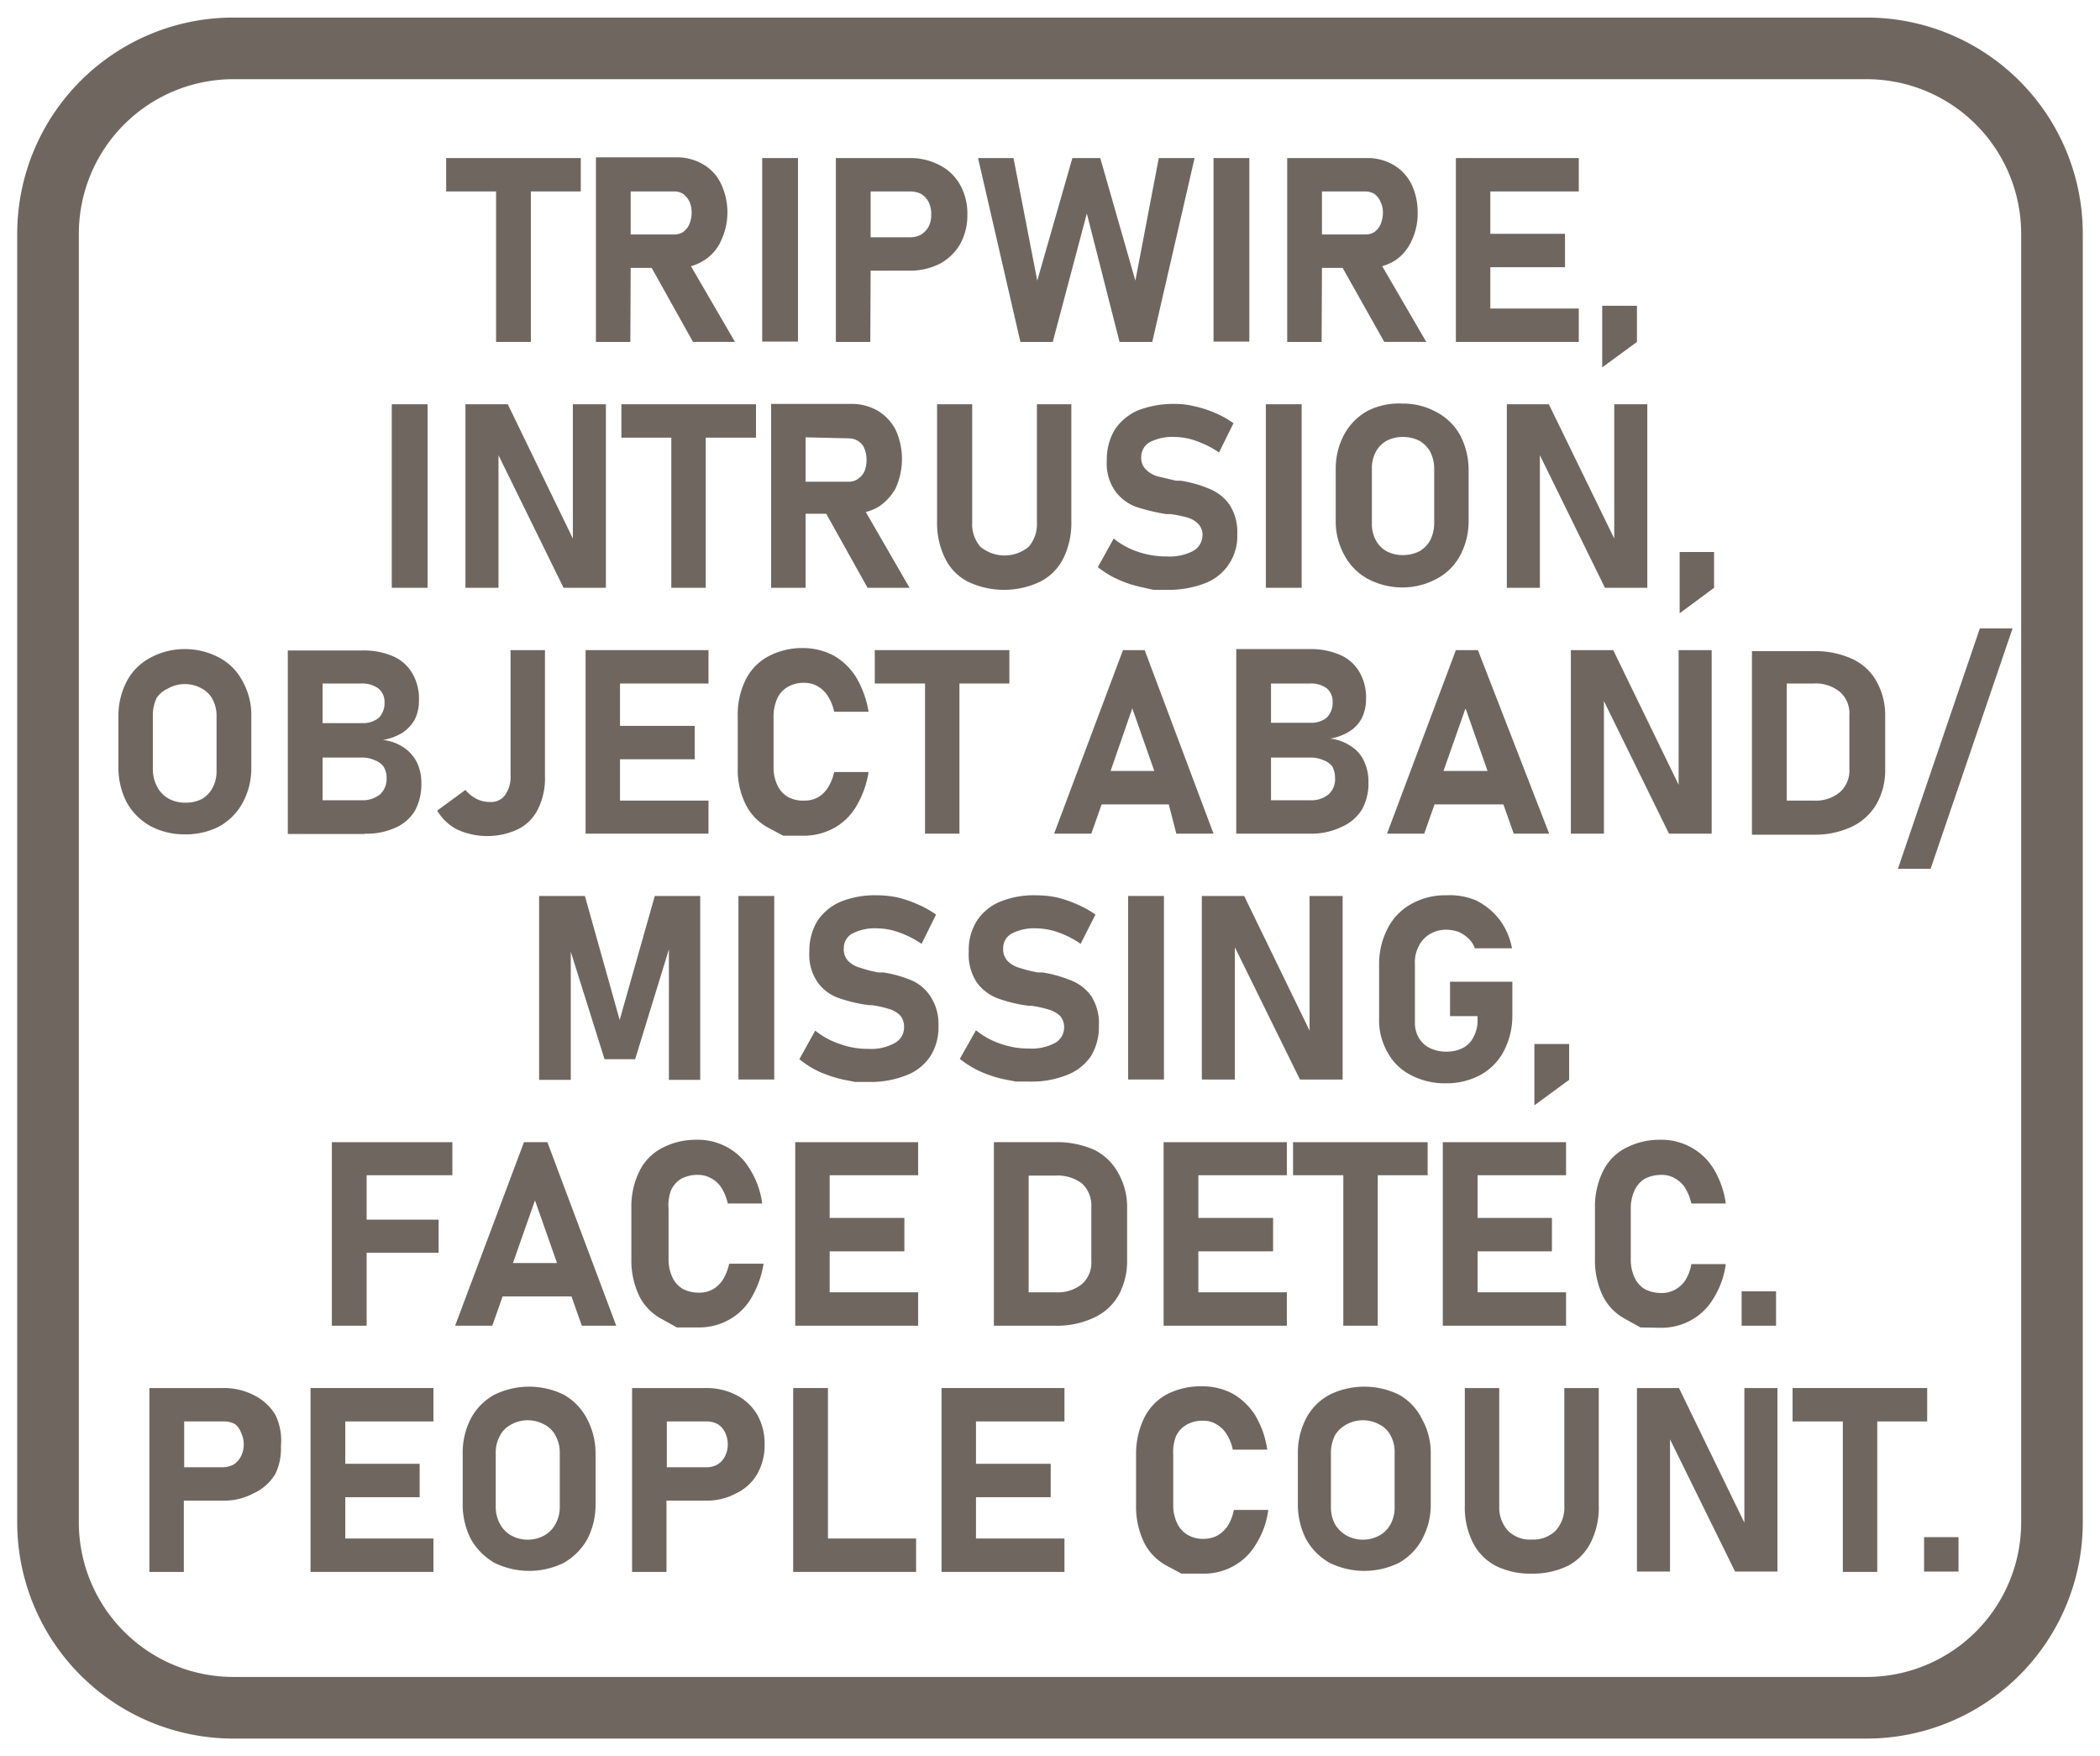 <svg id="Layer_1" data-name="Layer 1" xmlns="http://www.w3.org/2000/svg" viewBox="0 0 61 51"><defs><style>.cls-1{fill:#6f6660;}</style></defs><title>Tripwire Intrusion Object Aband Missing Face Detect People Count</title><path class="cls-1" d="M54.22.51H6.78A6.28,6.28,0,0,0,.5,6.78V44.22a6.28,6.28,0,0,0,6.28,6.27H54.22a6.28,6.28,0,0,0,6.28-6.27V6.78A6.28,6.28,0,0,0,54.22.51Zm4.49,43.71a4.49,4.49,0,0,1-4.49,4.48H6.78a4.49,4.49,0,0,1-4.49-4.48V6.78A4.49,4.49,0,0,1,6.78,2.3H54.22a4.49,4.49,0,0,1,4.49,4.48Z"/><polygon class="cls-1" points="14.41 9.93 15.42 9.93 15.42 5.56 16.87 5.56 16.87 4.59 12.96 4.59 12.96 5.56 14.41 5.56 14.41 9.93"/><path class="cls-1" d="M18.32,7.78h.61l1.2,2.15h1.22l-1.28-2.2a1.37,1.37,0,0,0,.35-.15A1.28,1.28,0,0,0,20.94,7a1.93,1.93,0,0,0,0-1.67,1.28,1.28,0,0,0-.52-.56,1.5,1.5,0,0,0-.77-.2H17.31V9.93h1Zm1.25-2.22a.47.47,0,0,1,.27.07.62.62,0,0,1,.19.23.81.81,0,0,1,.06.33.88.88,0,0,1-.07.33.55.55,0,0,1-.18.22.5.5,0,0,1-.27.07H18.32V5.56Z"/><rect class="cls-1" x="22.14" y="4.59" width="1.04" height="5.33"/><path class="cls-1" d="M25.29,7.86h1.13a1.93,1.93,0,0,0,.88-.2,1.54,1.54,0,0,0,.59-.57,1.74,1.74,0,0,0,.21-.86,1.71,1.71,0,0,0-.21-.86,1.41,1.41,0,0,0-.59-.57,1.82,1.82,0,0,0-.88-.21H24.28V9.93h1Zm1.16-2.3a.69.69,0,0,1,.32.08.61.61,0,0,1,.21.24.78.78,0,0,1,.07.35.74.74,0,0,1-.07.34.64.64,0,0,1-.22.24.65.65,0,0,1-.31.08H25.29V5.56Z"/><polygon class="cls-1" points="30.58 9.93 31.57 6.2 32.52 9.93 33.47 9.93 34.7 4.59 33.66 4.59 32.98 8.15 31.96 4.59 31.15 4.59 30.13 8.15 29.44 4.59 28.41 4.59 29.64 9.93 30.58 9.93"/><rect class="cls-1" x="35.25" y="4.59" width="1.04" height="5.33"/><path class="cls-1" d="M38.4,7.78H39l1.21,2.15h1.22l-1.28-2.2a1.54,1.54,0,0,0,.35-.15A1.34,1.34,0,0,0,41,7a1.84,1.84,0,0,0,.18-.83A1.86,1.86,0,0,0,41,5.35a1.34,1.34,0,0,0-.52-.56,1.5,1.5,0,0,0-.77-.2H37.39V9.93h1Zm1.25-2.22a.5.5,0,0,1,.27.07.52.52,0,0,1,.18.23.67.67,0,0,1,.07.33.88.88,0,0,1-.07.33.55.55,0,0,1-.18.22.5.5,0,0,1-.27.07H38.4V5.56Z"/><polygon class="cls-1" points="43.29 9.93 45.86 9.93 45.86 8.96 43.29 8.96 43.29 7.76 45.46 7.76 45.46 6.79 43.29 6.79 43.29 5.56 45.86 5.56 45.86 4.59 43.29 4.59 42.65 4.59 42.29 4.59 42.29 9.93 42.65 9.93 43.29 9.93"/><polygon class="cls-1" points="47.55 8.88 46.54 8.88 46.54 10.67 47.55 9.93 47.55 8.88"/><rect class="cls-1" x="11.38" y="11.74" width="1.04" height="5.33"/><polygon class="cls-1" points="17.6 11.74 16.64 11.74 16.64 15.64 14.75 11.74 13.52 11.74 13.52 17.07 14.48 17.07 14.48 13.22 16.37 17.07 17.6 17.07 17.6 11.74"/><polygon class="cls-1" points="21.96 11.74 18.05 11.74 18.05 12.71 19.5 12.71 19.5 17.07 20.5 17.07 20.5 12.71 21.96 12.71 21.96 11.74"/><path class="cls-1" d="M22.4,11.73v5.34h1V14.92H24l1.2,2.15h1.22l-1.27-2.2a1.51,1.51,0,0,0,.35-.14,1.48,1.48,0,0,0,.52-.56,2.05,2.05,0,0,0,0-1.68,1.41,1.41,0,0,0-.52-.56,1.51,1.51,0,0,0-.78-.2H22.4Zm2.25,1a.51.51,0,0,1,.28.08.44.44,0,0,1,.18.22.81.81,0,0,1,.06.33.88.88,0,0,1-.06.33.59.59,0,0,1-.19.22.46.46,0,0,1-.27.08H23.4V12.7Z"/><path class="cls-1" d="M27.22,11.74v3.4a2.32,2.32,0,0,0,.23,1.07,1.5,1.5,0,0,0,.66.68,2.44,2.44,0,0,0,2.11,0,1.52,1.52,0,0,0,.67-.68,2.32,2.32,0,0,0,.23-1.07v-3.4h-1v3.43a1,1,0,0,1-.24.71,1.1,1.1,0,0,1-1.4,0,1,1,0,0,1-.24-.71V11.74Z"/><path class="cls-1" d="M34.66,16a1.48,1.48,0,0,1-.76.16,2.57,2.57,0,0,1-.83-.13,2.28,2.28,0,0,1-.72-.39l-.46.83a2.72,2.72,0,0,0,.57.35,3.29,3.29,0,0,0,.69.23l.36.08h.39A3,3,0,0,0,35,16.94a1.46,1.46,0,0,0,.94-1.43h0a1.46,1.46,0,0,0-.23-.86,1.32,1.32,0,0,0-.57-.45,3.55,3.55,0,0,0-.84-.24h-.14l-.55-.13a.79.79,0,0,1-.33-.2.48.48,0,0,1-.13-.36h0a.49.49,0,0,1,.25-.43,1.43,1.43,0,0,1,.72-.15,1.9,1.9,0,0,1,.64.12,2.84,2.84,0,0,1,.65.33l.42-.85a2.86,2.86,0,0,0-.54-.3,3.12,3.12,0,0,0-.59-.19,2.36,2.36,0,0,0-.58-.07,2.84,2.84,0,0,0-1.07.19,1.55,1.55,0,0,0-.67.56,1.68,1.68,0,0,0-.23.89h0a1.4,1.4,0,0,0,.25.9,1.33,1.33,0,0,0,.6.45,5.73,5.73,0,0,0,.88.21H34a3.47,3.47,0,0,1,.49.1.69.69,0,0,1,.32.19.45.45,0,0,1,.12.33h0A.53.53,0,0,1,34.66,16Z"/><rect class="cls-1" x="36.77" y="11.74" width="1.04" height="5.33"/><path class="cls-1" d="M39.73,11.93a1.71,1.71,0,0,0-.68.68,2.08,2.08,0,0,0-.25,1v1.51a2,2,0,0,0,.25,1,1.67,1.67,0,0,0,.68.69,2.14,2.14,0,0,0,1,.25,2.08,2.08,0,0,0,1-.25,1.64,1.64,0,0,0,.69-.69,2.12,2.12,0,0,0,.24-1V13.65a2.19,2.19,0,0,0-.24-1,1.67,1.67,0,0,0-.69-.68,2,2,0,0,0-1-.25A2,2,0,0,0,39.73,11.93Zm1.82,1.2a1.1,1.1,0,0,1,.11.49v1.57a1.14,1.14,0,0,1-.11.49.85.85,0,0,1-.32.33,1.06,1.06,0,0,1-.48.11,1,1,0,0,1-.47-.11.78.78,0,0,1-.32-.33,1,1,0,0,1-.11-.49V13.62a1,1,0,0,1,.11-.49.78.78,0,0,1,.32-.33,1,1,0,0,1,.47-.11,1.06,1.06,0,0,1,.48.11A.85.85,0,0,1,41.55,13.13Z"/><polygon class="cls-1" points="46.89 15.64 44.99 11.74 43.77 11.74 43.77 17.07 44.73 17.07 44.73 13.22 46.62 17.07 47.85 17.07 47.85 11.74 46.89 11.74 46.89 15.64"/><polygon class="cls-1" points="49.79 16.03 48.79 16.03 48.79 17.81 49.79 17.07 49.79 16.03"/><path class="cls-1" d="M6.37,24a1.74,1.74,0,0,0,.68-.69,2.08,2.08,0,0,0,.25-1V20.79a2,2,0,0,0-.25-1,1.62,1.62,0,0,0-.68-.69,2.11,2.11,0,0,0-1-.25,2.08,2.08,0,0,0-1,.25,1.64,1.64,0,0,0-.69.69,2.15,2.15,0,0,0-.24,1V22.3a2.19,2.19,0,0,0,.24,1,1.76,1.76,0,0,0,.69.69,2.08,2.08,0,0,0,1,.24A2.11,2.11,0,0,0,6.37,24ZM4.55,22.82a1.1,1.1,0,0,1-.11-.49V20.77a1.15,1.15,0,0,1,.11-.5A.76.76,0,0,1,4.87,20a1,1,0,0,1,1,0,.74.74,0,0,1,.31.32,1,1,0,0,1,.11.5v1.56a1,1,0,0,1-.11.49.82.82,0,0,1-.31.33,1,1,0,0,1-.48.11,1,1,0,0,1-.48-.11A.85.85,0,0,1,4.55,22.82Z"/><path class="cls-1" d="M10.6,24.21a2,2,0,0,0,.88-.17,1.25,1.25,0,0,0,.57-.49,1.62,1.62,0,0,0,.19-.79h0a1.38,1.38,0,0,0-.13-.62,1.13,1.13,0,0,0-.38-.43,1.31,1.31,0,0,0-.61-.22,1.61,1.61,0,0,0,.57-.21,1.12,1.12,0,0,0,.36-.39,1.23,1.23,0,0,0,.12-.55,1.46,1.46,0,0,0-.19-.78,1.19,1.19,0,0,0-.56-.5,2.12,2.12,0,0,0-.88-.17H8.36v5.33H10.6Zm.54-1.95a.62.62,0,0,1,.09.34h0a.62.62,0,0,1-.19.47.81.81,0,0,1-.54.17H9.37V22H10.5a.87.87,0,0,1,.39.08A.54.54,0,0,1,11.14,22.26Zm-.64-2.41A.79.79,0,0,1,11,20a.51.51,0,0,1,.17.4.61.61,0,0,1-.17.45.74.74,0,0,1-.49.15H9.37V19.85Z"/><path class="cls-1" d="M13.26,24.08a2.1,2.1,0,0,0,1.79,0,1.28,1.28,0,0,0,.58-.59,2,2,0,0,0,.2-.95V18.88h-1v3.64a.9.9,0,0,1-.16.57.5.5,0,0,1-.44.2.86.86,0,0,1-.39-.09,1,1,0,0,1-.32-.26l-.82.6A1.43,1.43,0,0,0,13.26,24.08Z"/><polygon class="cls-1" points="20.58 19.85 20.58 18.88 18.01 18.88 17.37 18.88 17.01 18.88 17.01 24.21 17.37 24.21 18.01 24.21 20.58 24.21 20.58 23.25 18.01 23.25 18.01 22.05 20.18 22.05 20.18 21.08 18.01 21.08 18.01 19.85 20.58 19.85"/><path class="cls-1" d="M24.22,24.05a1.7,1.7,0,0,0,.65-.63,2.76,2.76,0,0,0,.36-1h-1a1.32,1.32,0,0,1-.18.45.83.83,0,0,1-.3.29.8.8,0,0,1-.39.09.9.9,0,0,1-.48-.11.77.77,0,0,1-.3-.34,1.19,1.19,0,0,1-.11-.53V20.82a1.27,1.27,0,0,1,.11-.54.74.74,0,0,1,.3-.33.9.9,0,0,1,.48-.12.76.76,0,0,1,.39.1.83.83,0,0,1,.3.29,1.32,1.32,0,0,1,.18.45h1a2.88,2.88,0,0,0-.36-1,1.86,1.86,0,0,0-.65-.63,1.93,1.93,0,0,0-.9-.22,2.1,2.1,0,0,0-1,.24,1.55,1.55,0,0,0-.66.68,2.27,2.27,0,0,0-.23,1.08v1.46a2.27,2.27,0,0,0,.23,1.08,1.55,1.55,0,0,0,.66.68l.43.23h.61A1.82,1.82,0,0,0,24.22,24.05Z"/><polygon class="cls-1" points="27.87 24.21 27.87 19.85 29.32 19.85 29.32 18.88 25.41 18.88 25.41 19.85 26.87 19.85 26.87 24.21 27.87 24.21"/><path class="cls-1" d="M34.17,24.21h1.08l-2-5.33h-.63l-2,5.33h1.08l.3-.85h1.95Zm-1.91-1.82.63-1.82.64,1.82Z"/><path class="cls-1" d="M35.91,24.21h2.24A2,2,0,0,0,39,24a1.28,1.28,0,0,0,.56-.49,1.52,1.52,0,0,0,.19-.79h0a1.38,1.38,0,0,0-.13-.62,1,1,0,0,0-.38-.43,1.31,1.31,0,0,0-.6-.22,1.56,1.56,0,0,0,.56-.21,1,1,0,0,0,.36-.39,1.23,1.23,0,0,0,.12-.55,1.46,1.46,0,0,0-.19-.78,1.19,1.19,0,0,0-.56-.5,2.12,2.12,0,0,0-.88-.17H35.91Zm2.79-1.95a.71.71,0,0,1,.08.34h0a.58.58,0,0,1-.19.47.78.78,0,0,1-.53.17H36.92V22h1.14a.93.93,0,0,1,.39.08A.54.54,0,0,1,38.7,22.26Zm-.64-2.41a.76.76,0,0,1,.48.14.51.51,0,0,1,.17.4.61.61,0,0,1-.17.45.71.71,0,0,1-.48.15H36.92V19.85Z"/><path class="cls-1" d="M42.93,18.88h-.64l-2,5.33h1.08l.3-.85h2l.3.85H45Zm-1,3.51.64-1.82.64,1.82Z"/><polygon class="cls-1" points="46.86 18.88 45.63 18.88 45.63 24.21 46.59 24.21 46.59 20.36 48.48 24.21 49.72 24.21 49.72 18.88 48.76 18.88 48.76 22.79 46.86 18.88"/><path class="cls-1" d="M53.81,24a1.65,1.65,0,0,0,.71-.67,2,2,0,0,0,.24-1V20.79a2,2,0,0,0-.25-1,1.54,1.54,0,0,0-.72-.66,2.59,2.59,0,0,0-1.13-.22H50.89v5.33h1.76A2.53,2.53,0,0,0,53.81,24ZM51.9,19.85h.78a1.1,1.1,0,0,1,.76.24.82.82,0,0,1,.28.67v1.57a.84.84,0,0,1-.28.68,1.1,1.1,0,0,1-.76.24H51.9Z"/><polygon class="cls-1" points="56.08 25.23 58.46 18.25 57.51 18.25 55.13 25.23 56.08 25.23"/><polygon class="cls-1" points="20.34 31.36 20.34 26.02 19.02 26.02 18 29.62 16.99 26.02 15.66 26.02 15.66 31.36 16.58 31.36 16.58 27.64 17.56 30.76 18.45 30.76 19.43 27.57 19.43 31.36 20.34 31.36"/><rect class="cls-1" x="21.45" y="26.02" width="1.04" height="5.33"/><path class="cls-1" d="M26.5,28.48a3.55,3.55,0,0,0-.84-.24h-.15a4.07,4.07,0,0,1-.54-.14.78.78,0,0,1-.33-.19.49.49,0,0,1-.13-.37h0a.48.48,0,0,1,.25-.43,1.43,1.43,0,0,1,.72-.15,1.9,1.9,0,0,1,.64.12,2.84,2.84,0,0,1,.65.33l.42-.85a2.86,2.86,0,0,0-.54-.3,3.16,3.16,0,0,0-.59-.2,2.93,2.93,0,0,0-.58-.06,2.66,2.66,0,0,0-1.07.19,1.55,1.55,0,0,0-.67.56,1.68,1.68,0,0,0-.23.89h0a1.4,1.4,0,0,0,.25.9,1.26,1.26,0,0,0,.59.44,4.33,4.33,0,0,0,.89.21l.08,0h0a3.21,3.21,0,0,1,.5.11.77.77,0,0,1,.32.18.49.49,0,0,1,.12.34h0a.51.51,0,0,1-.27.47,1.4,1.4,0,0,1-.77.17,2.32,2.32,0,0,1-.82-.14,2.28,2.28,0,0,1-.72-.39l-.46.83a2.76,2.76,0,0,0,.57.36,3.73,3.73,0,0,0,.69.23l.36.07h.38a2.78,2.78,0,0,0,1.1-.19,1.45,1.45,0,0,0,.7-.55,1.54,1.54,0,0,0,.24-.88h0a1.46,1.46,0,0,0-.23-.86A1.25,1.25,0,0,0,26.5,28.48Z"/><path class="cls-1" d="M30.66,30.28a1.42,1.42,0,0,1-.77.17,2.37,2.37,0,0,1-.83-.14,2.23,2.23,0,0,1-.71-.39l-.47.83a2.83,2.83,0,0,0,.58.36,3.49,3.49,0,0,0,.69.23l.36.07h.38a2.78,2.78,0,0,0,1.1-.19,1.49,1.49,0,0,0,.7-.55,1.62,1.62,0,0,0,.23-.88h0a1.46,1.46,0,0,0-.22-.86,1.3,1.3,0,0,0-.57-.45,3.79,3.79,0,0,0-.85-.24h-.14a4.29,4.29,0,0,1-.55-.14.74.74,0,0,1-.32-.19.49.49,0,0,1-.13-.37h0a.48.48,0,0,1,.25-.43,1.41,1.41,0,0,1,.71-.15,2,2,0,0,1,.65.12,2.78,2.78,0,0,1,.64.33l.43-.85a2.86,2.86,0,0,0-.54-.3,3.42,3.42,0,0,0-.59-.2A3,3,0,0,0,30.1,26a2.61,2.61,0,0,0-1.06.19,1.49,1.49,0,0,0-.67.56,1.6,1.6,0,0,0-.23.89h0a1.46,1.46,0,0,0,.24.9A1.34,1.34,0,0,0,29,29a4.17,4.17,0,0,0,.89.21l.08,0h0a3.49,3.49,0,0,1,.5.11.83.83,0,0,1,.32.18.49.49,0,0,1,.12.34h0A.51.51,0,0,1,30.66,30.28Z"/><rect class="cls-1" x="32.77" y="26.02" width="1.04" height="5.33"/><polygon class="cls-1" points="35.87 27.51 37.76 31.35 39 31.35 39 26.02 38.04 26.02 38.04 29.93 36.14 26.02 34.91 26.02 34.91 31.35 35.87 31.35 35.87 27.51"/><path class="cls-1" d="M41.22,27.46a.82.82,0,0,1,.31-.33A.91.91,0,0,1,42,27a1.09,1.09,0,0,1,.36.06,1,1,0,0,1,.29.19.7.7,0,0,1,.19.29h1.08a2,2,0,0,0-.36-.83,2,2,0,0,0-.68-.56A2,2,0,0,0,42,26a2,2,0,0,0-1,.25,1.67,1.67,0,0,0-.68.69A2.23,2.23,0,0,0,40.06,28v1.57a1.87,1.87,0,0,0,.25,1,1.57,1.57,0,0,0,.69.66,2.1,2.1,0,0,0,1,.23,2.08,2.08,0,0,0,1-.24,1.69,1.69,0,0,0,.69-.71,2.19,2.19,0,0,0,.24-1v-1H42.12v1h.8v.09a1,1,0,0,1-.11.5.71.71,0,0,1-.31.33,1,1,0,0,1-.48.11,1.06,1.06,0,0,1-.48-.1.75.75,0,0,1-.32-.29.84.84,0,0,1-.12-.45V28A1,1,0,0,1,41.22,27.46Z"/><polygon class="cls-1" points="45.58 30.32 44.57 30.32 44.57 32.1 45.58 31.36 45.58 30.32"/><polygon class="cls-1" points="10.01 33.17 9.64 33.17 9.64 38.5 10.65 38.5 10.65 36.38 12.74 36.38 12.74 35.42 10.65 35.42 10.65 34.13 13.14 34.13 13.14 33.17 10.65 33.17 10.01 33.17"/><path class="cls-1" d="M15.22,33.17l-2,5.33h1.08l.3-.85h2l.3.85H17.9l-2-5.33Zm-.32,3.51.64-1.82.64,1.82Z"/><path class="cls-1" d="M19.49,34.57a.77.77,0,0,1,.3-.34,1,1,0,0,1,.48-.11.76.76,0,0,1,.39.1.8.8,0,0,1,.3.28,1.51,1.51,0,0,1,.18.45h1a2.48,2.48,0,0,0-.36-1,1.7,1.7,0,0,0-.65-.63,1.77,1.77,0,0,0-.9-.22,2.1,2.1,0,0,0-1,.24,1.5,1.5,0,0,0-.66.68,2.32,2.32,0,0,0-.23,1.07v1.47a2.39,2.39,0,0,0,.23,1.08,1.53,1.53,0,0,0,.66.67l.43.24h.61a1.79,1.79,0,0,0,.9-.22,1.7,1.7,0,0,0,.65-.63,2.81,2.81,0,0,0,.36-1h-1a1.47,1.47,0,0,1-.18.46.86.86,0,0,1-.29.28.77.77,0,0,1-.4.1,1,1,0,0,1-.48-.11.77.77,0,0,1-.3-.34,1.22,1.22,0,0,1-.11-.53V35.1A1.25,1.25,0,0,1,19.49,34.57Z"/><polygon class="cls-1" points="23.46 33.17 23.1 33.17 23.1 38.5 23.46 38.5 24.1 38.5 26.67 38.5 26.67 37.53 24.1 37.53 24.1 36.34 26.27 36.34 26.27 35.37 24.1 35.37 24.1 34.13 26.67 34.13 26.67 33.17 24.1 33.17 23.46 33.17"/><path class="cls-1" d="M31.78,33.39a2.67,2.67,0,0,0-1.14-.22H28.87V38.5h1.76a2.52,2.52,0,0,0,1.16-.24,1.57,1.57,0,0,0,.71-.66,2.07,2.07,0,0,0,.24-1V35.08a2,2,0,0,0-.25-1A1.6,1.6,0,0,0,31.78,33.39Zm-.08,3.23a.83.83,0,0,1-.27.67,1.13,1.13,0,0,1-.77.24h-.78V34.14h.78a1.18,1.18,0,0,1,.77.23.87.87,0,0,1,.27.68Z"/><polygon class="cls-1" points="34.17 33.17 33.8 33.17 33.8 38.5 34.17 38.5 34.81 38.5 37.38 38.5 37.38 37.53 34.81 37.53 34.81 36.34 36.98 36.34 36.98 35.37 34.81 35.37 34.81 34.13 37.38 34.13 37.38 33.17 34.81 33.17 34.17 33.17"/><polygon class="cls-1" points="39.02 38.5 40.02 38.5 40.02 34.13 41.47 34.13 41.47 33.17 37.56 33.17 37.56 34.13 39.02 34.13 39.02 38.5"/><polygon class="cls-1" points="45.49 38.5 45.49 37.53 42.92 37.53 42.92 36.34 45.08 36.34 45.08 35.37 42.92 35.37 42.92 34.13 45.49 34.13 45.49 33.17 42.92 33.17 42.28 33.17 41.91 33.17 41.91 38.5 42.28 38.5 42.92 38.5 45.49 38.5"/><path class="cls-1" d="M48.22,38.56a1.77,1.77,0,0,0,.9-.22,1.7,1.7,0,0,0,.65-.63,2.47,2.47,0,0,0,.36-1h-1a1.26,1.26,0,0,1-.17.46.8.8,0,0,1-.3.28.77.77,0,0,1-.4.1,1.06,1.06,0,0,1-.48-.11.77.77,0,0,1-.3-.34,1.22,1.22,0,0,1-.11-.53V35.1a1.25,1.25,0,0,1,.11-.53.77.77,0,0,1,.3-.34,1.06,1.06,0,0,1,.48-.11.71.71,0,0,1,.39.1.8.8,0,0,1,.3.28,1.51,1.51,0,0,1,.18.45h1a2.64,2.64,0,0,0-.35-1,1.73,1.73,0,0,0-.66-.63,1.77,1.77,0,0,0-.9-.22,2.13,2.13,0,0,0-1,.24,1.5,1.5,0,0,0-.66.68,2.32,2.32,0,0,0-.23,1.07v1.47a2.39,2.39,0,0,0,.23,1.08,1.53,1.53,0,0,0,.66.67l.43.24Z"/><rect class="cls-1" x="50.59" y="37.5" width="1" height="1"/><path class="cls-1" d="M7.36,40.51a1.9,1.9,0,0,0-.88-.2H4.34v5.34h1V43.58H6.48a1.79,1.79,0,0,0,.88-.21A1.41,1.41,0,0,0,8,42.8,1.67,1.67,0,0,0,8.16,42,1.71,1.71,0,0,0,8,41.09,1.5,1.5,0,0,0,7.36,40.51ZM7,42.29a.61.61,0,0,1-.21.24.69.69,0,0,1-.32.08H5.35V41.28H6.51a.66.66,0,0,1,.32.08A.55.55,0,0,1,7,41.6a.78.78,0,0,1,.08.35A.74.74,0,0,1,7,42.29Z"/><polygon class="cls-1" points="9.38 40.31 9.02 40.31 9.02 45.65 9.38 45.65 10.03 45.65 12.59 45.65 12.59 44.68 10.03 44.68 10.03 43.48 12.19 43.48 12.19 42.51 10.03 42.51 10.03 41.28 12.59 41.28 12.59 40.31 10.03 40.31 9.38 40.31"/><path class="cls-1" d="M16.37,40.5a2.29,2.29,0,0,0-2,0,1.7,1.7,0,0,0-.69.69,2.15,2.15,0,0,0-.24,1v1.51a2.19,2.19,0,0,0,.24,1,1.83,1.83,0,0,0,.69.69,2.29,2.29,0,0,0,2,0,1.83,1.83,0,0,0,.69-.69,2.19,2.19,0,0,0,.24-1V42.22a2.15,2.15,0,0,0-.24-1A1.7,1.7,0,0,0,16.37,40.5Zm-.11,3.26a1,1,0,0,1-.12.49.82.82,0,0,1-.31.33,1,1,0,0,1-1,0,.82.82,0,0,1-.31-.33,1,1,0,0,1-.12-.49V42.2a1,1,0,0,1,.12-.5.74.74,0,0,1,.31-.32,1,1,0,0,1,1,0,.74.74,0,0,1,.31.32,1,1,0,0,1,.12.5Z"/><path class="cls-1" d="M21.38,40.51a1.9,1.9,0,0,0-.88-.2H18.36v5.34h1V43.58H20.5a1.79,1.79,0,0,0,.88-.21A1.41,1.41,0,0,0,22,42.8a1.67,1.67,0,0,0,.21-.85,1.71,1.71,0,0,0-.21-.86A1.5,1.5,0,0,0,21.38,40.51Zm-.32,1.78a.56.56,0,0,1-.22.24.62.62,0,0,1-.31.08H19.37V41.28h1.16a.66.66,0,0,1,.32.08.55.55,0,0,1,.21.24.78.78,0,0,1,.08.35A.74.74,0,0,1,21.06,42.29Z"/><polygon class="cls-1" points="24.05 40.31 23.04 40.31 23.04 45.65 23.49 45.65 24.05 45.65 26.61 45.65 26.61 44.68 24.05 44.68 24.05 40.31"/><polygon class="cls-1" points="27.71 40.31 27.35 40.31 27.35 45.65 27.71 45.65 28.35 45.65 30.92 45.65 30.92 44.68 28.35 44.68 28.35 43.48 30.52 43.48 30.52 42.51 28.35 42.51 28.35 41.28 30.92 41.28 30.92 40.31 28.35 40.31 27.71 40.31"/><path class="cls-1" d="M34.16,41.71a.74.74,0,0,1,.3-.33.9.9,0,0,1,.48-.12.71.71,0,0,1,.39.1.83.83,0,0,1,.3.29,1.32,1.32,0,0,1,.18.45h1a2.69,2.69,0,0,0-.35-1,1.89,1.89,0,0,0-.66-.63,1.87,1.87,0,0,0-.9-.21,2.13,2.13,0,0,0-1,.23,1.55,1.55,0,0,0-.66.68A2.39,2.39,0,0,0,33,42.25v1.46a2.39,2.39,0,0,0,.23,1.08,1.55,1.55,0,0,0,.66.68l.43.23h.61a1.77,1.77,0,0,0,.9-.22,1.7,1.7,0,0,0,.65-.63,2.43,2.43,0,0,0,.36-1h-1a1.32,1.32,0,0,1-.17.45.92.92,0,0,1-.3.29.88.88,0,0,1-.4.1.9.9,0,0,1-.48-.12.77.77,0,0,1-.3-.34,1.19,1.19,0,0,1-.11-.53V42.25A1.27,1.27,0,0,1,34.16,41.71Z"/><path class="cls-1" d="M40.63,40.5a2.29,2.29,0,0,0-2,0,1.64,1.64,0,0,0-.69.69,2.15,2.15,0,0,0-.24,1v1.51a2.19,2.19,0,0,0,.24,1,1.76,1.76,0,0,0,.69.69,2.29,2.29,0,0,0,2,0,1.74,1.74,0,0,0,.68-.69,2.08,2.08,0,0,0,.25-1V42.22a2,2,0,0,0-.25-1A1.62,1.62,0,0,0,40.63,40.5Zm-.12,3.26a1,1,0,0,1-.11.49.82.82,0,0,1-.31.33,1,1,0,0,1-1,0,.92.92,0,0,1-.32-.33,1.07,1.07,0,0,1-.11-.49V42.2a1.15,1.15,0,0,1,.11-.5.82.82,0,0,1,.32-.32,1,1,0,0,1,1,0,.74.74,0,0,1,.31.32,1,1,0,0,1,.11.5Z"/><path class="cls-1" d="M45.44,43.74a1,1,0,0,1-.25.71.93.93,0,0,1-.7.26.9.9,0,0,1-.69-.26,1,1,0,0,1-.25-.71V40.31h-1v3.41a2.25,2.25,0,0,0,.23,1.07,1.55,1.55,0,0,0,.66.68,2.26,2.26,0,0,0,1.05.23,2.33,2.33,0,0,0,1.06-.23,1.55,1.55,0,0,0,.66-.68,2.25,2.25,0,0,0,.23-1.07V40.31h-1Z"/><polygon class="cls-1" points="50.67 44.22 48.77 40.31 47.55 40.31 47.55 45.64 48.51 45.64 48.51 41.8 50.4 45.64 51.63 45.64 51.63 40.31 50.67 40.31 50.67 44.22"/><polygon class="cls-1" points="55.98 41.28 55.98 40.31 52.07 40.31 52.07 41.28 53.53 41.28 53.53 45.65 54.53 45.65 54.53 41.28 55.98 41.28"/><rect class="cls-1" x="55.89" y="44.64" width="1" height="1"/></svg>